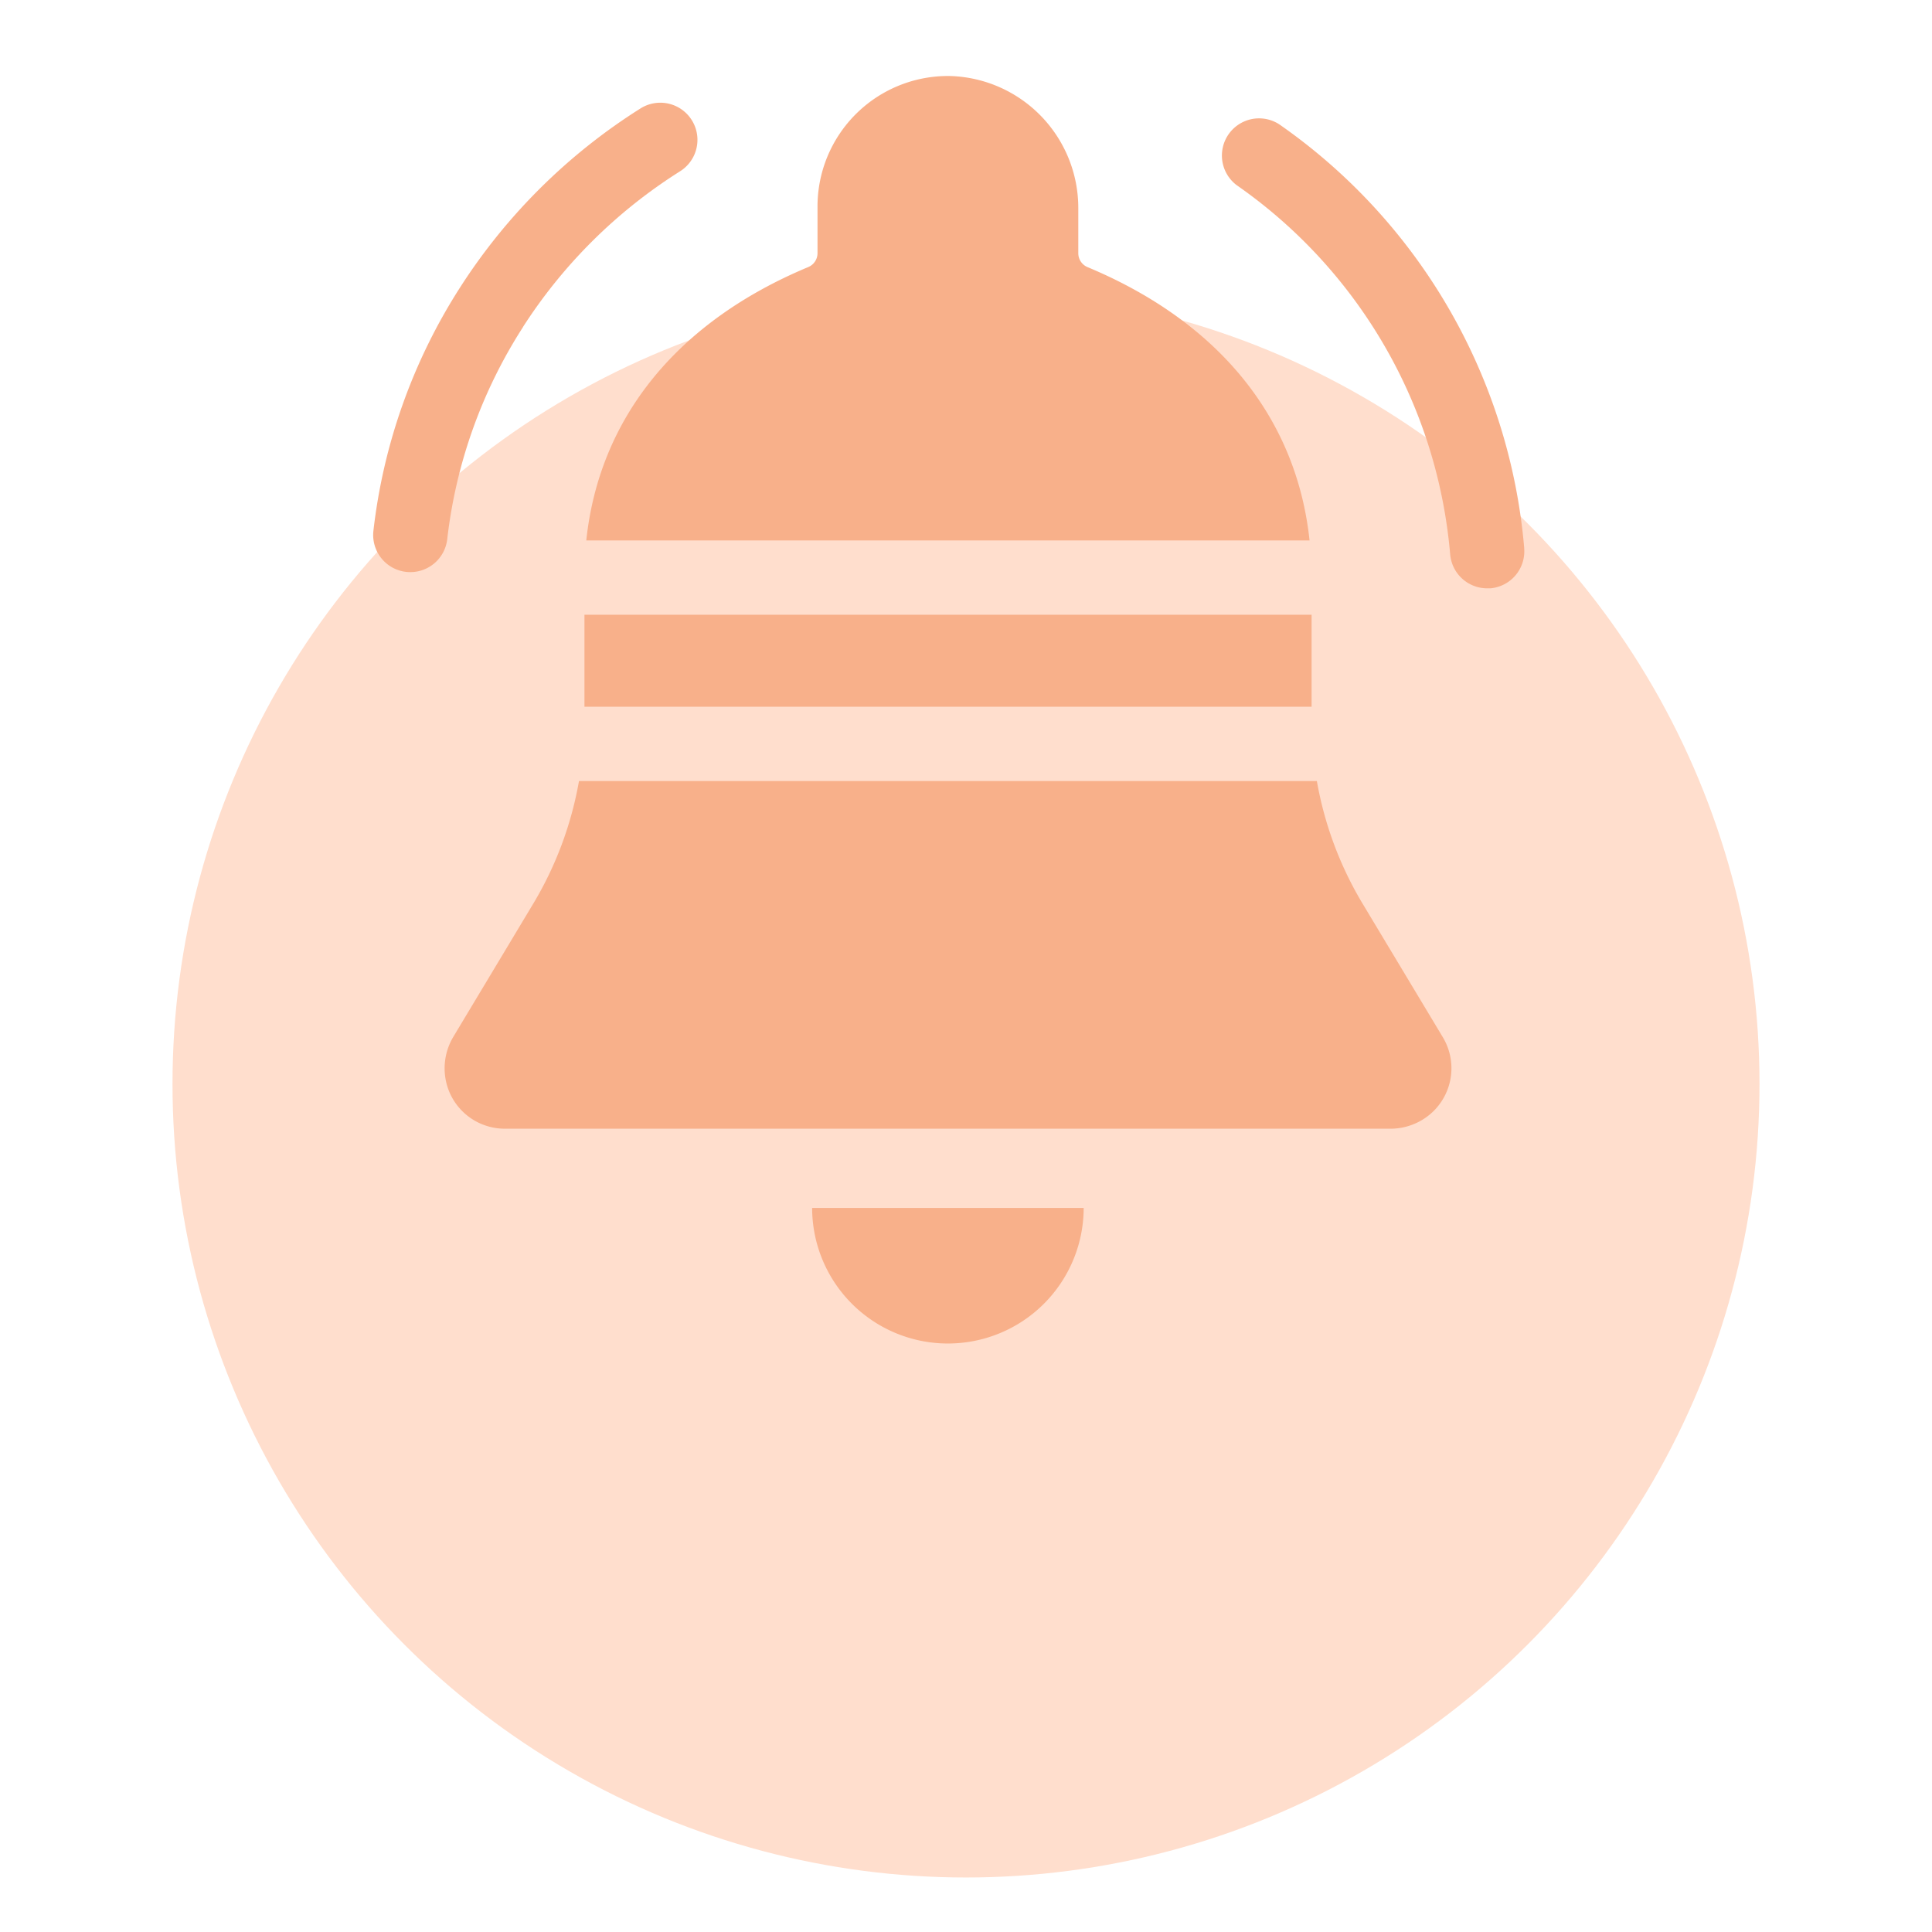 <svg xmlns="http://www.w3.org/2000/svg" xmlns:xlink="http://www.w3.org/1999/xlink" width="56" height="56" viewBox="0 0 56 56">
  <rect x="0" y="0" width="56" height="56" fill="#333333" stroke="none"/>
  <defs>
    <clipPath id="clip-reportes">
      <rect width="56" height="56"/>
    </clipPath>
  </defs>
  <g id="reportes" clip-path="url(#clip-reportes)">
    <rect width="56" height="56" fill="#fff"/>
    <g id="Grupo_135" data-name="Grupo 135" transform="translate(9 -20)">
      <circle id="Elipse_399" data-name="Elipse 399" cx="23" cy="23" r="23" transform="translate(-4 28.42)" fill="#ffdecd"/>
      <g id="notification" transform="translate(1.817 22.203)">
        <path id="Trazado_252" data-name="Trazado 252" d="M181.745,461.164h.013a3.934,3.934,0,0,0,3.929-3.93h-7.871a3.934,3.934,0,0,0,3.929,3.93Zm0,0" transform="translate(-165.093 -424.425)" fill="#f8b08a"/>
        <path id="Trazado_253" data-name="Trazado 253" d="M85.8,217.617h21.076v2.668H85.8Zm0,0" transform="translate(-79.676 -202.002)" fill="#f8b08a"/>
        <path id="Trazado_254" data-name="Trazado 254" d="M86.578,13.461h20.964c-.375-3.544-2.626-6.332-6.432-7.921a.436.436,0,0,1-.271-.4V3.827A3.827,3.827,0,0,0,97.149,0,3.781,3.781,0,0,0,93.28,3.777V5.138a.436.436,0,0,1-.271.4c-3.806,1.589-6.056,4.377-6.431,7.921Zm0,0" transform="translate(-80.401 0.001)" fill="#f8b08a"/>
        <path id="Trazado_255" data-name="Trazado 255" d="M55.95,288.359a10.4,10.4,0,0,1-1.328-3.558H33.234a10.4,10.4,0,0,1-1.327,3.557l-2.31,3.848a1.781,1.781,0,0,0-.142,1.553,1.744,1.744,0,0,0,1.632,1.119H56.74a1.78,1.78,0,0,0,1.268-.514,1.747,1.747,0,0,0,.265-2.138Zm0,0" transform="translate(-27.269 -264.365)" fill="#f8b08a"/>
        <path id="Trazado_256" data-name="Trazado 256" d="M4.843,17.277a14.765,14.765,0,0,1,4.552-4.511A1.076,1.076,0,0,0,8.25,10.943a16.931,16.931,0,0,0-5.22,5.172A16.532,16.532,0,0,0,.507,23.183a1.076,1.076,0,0,0,.945,1.194,1.12,1.12,0,0,0,.126.007,1.077,1.077,0,0,0,1.068-.952,14.4,14.4,0,0,1,2.2-6.156Zm0,0" transform="translate(-0.5 -10.004)" fill="#f8b08a"/>
        <path id="Trazado_257" data-name="Trazado 257" d="M351.724,29.277A16.7,16.7,0,0,0,344.626,17a1.077,1.077,0,0,0-1.234,1.764,14.554,14.554,0,0,1,6.186,10.7,1.077,1.077,0,0,0,1.071.984c.031,0,.062,0,.094,0a1.077,1.077,0,0,0,.98-1.165Zm0,0" transform="translate(-318.361 -15.598)" fill="#f8b08a"/>
      </g>
    </g>
  </g>
</svg>
